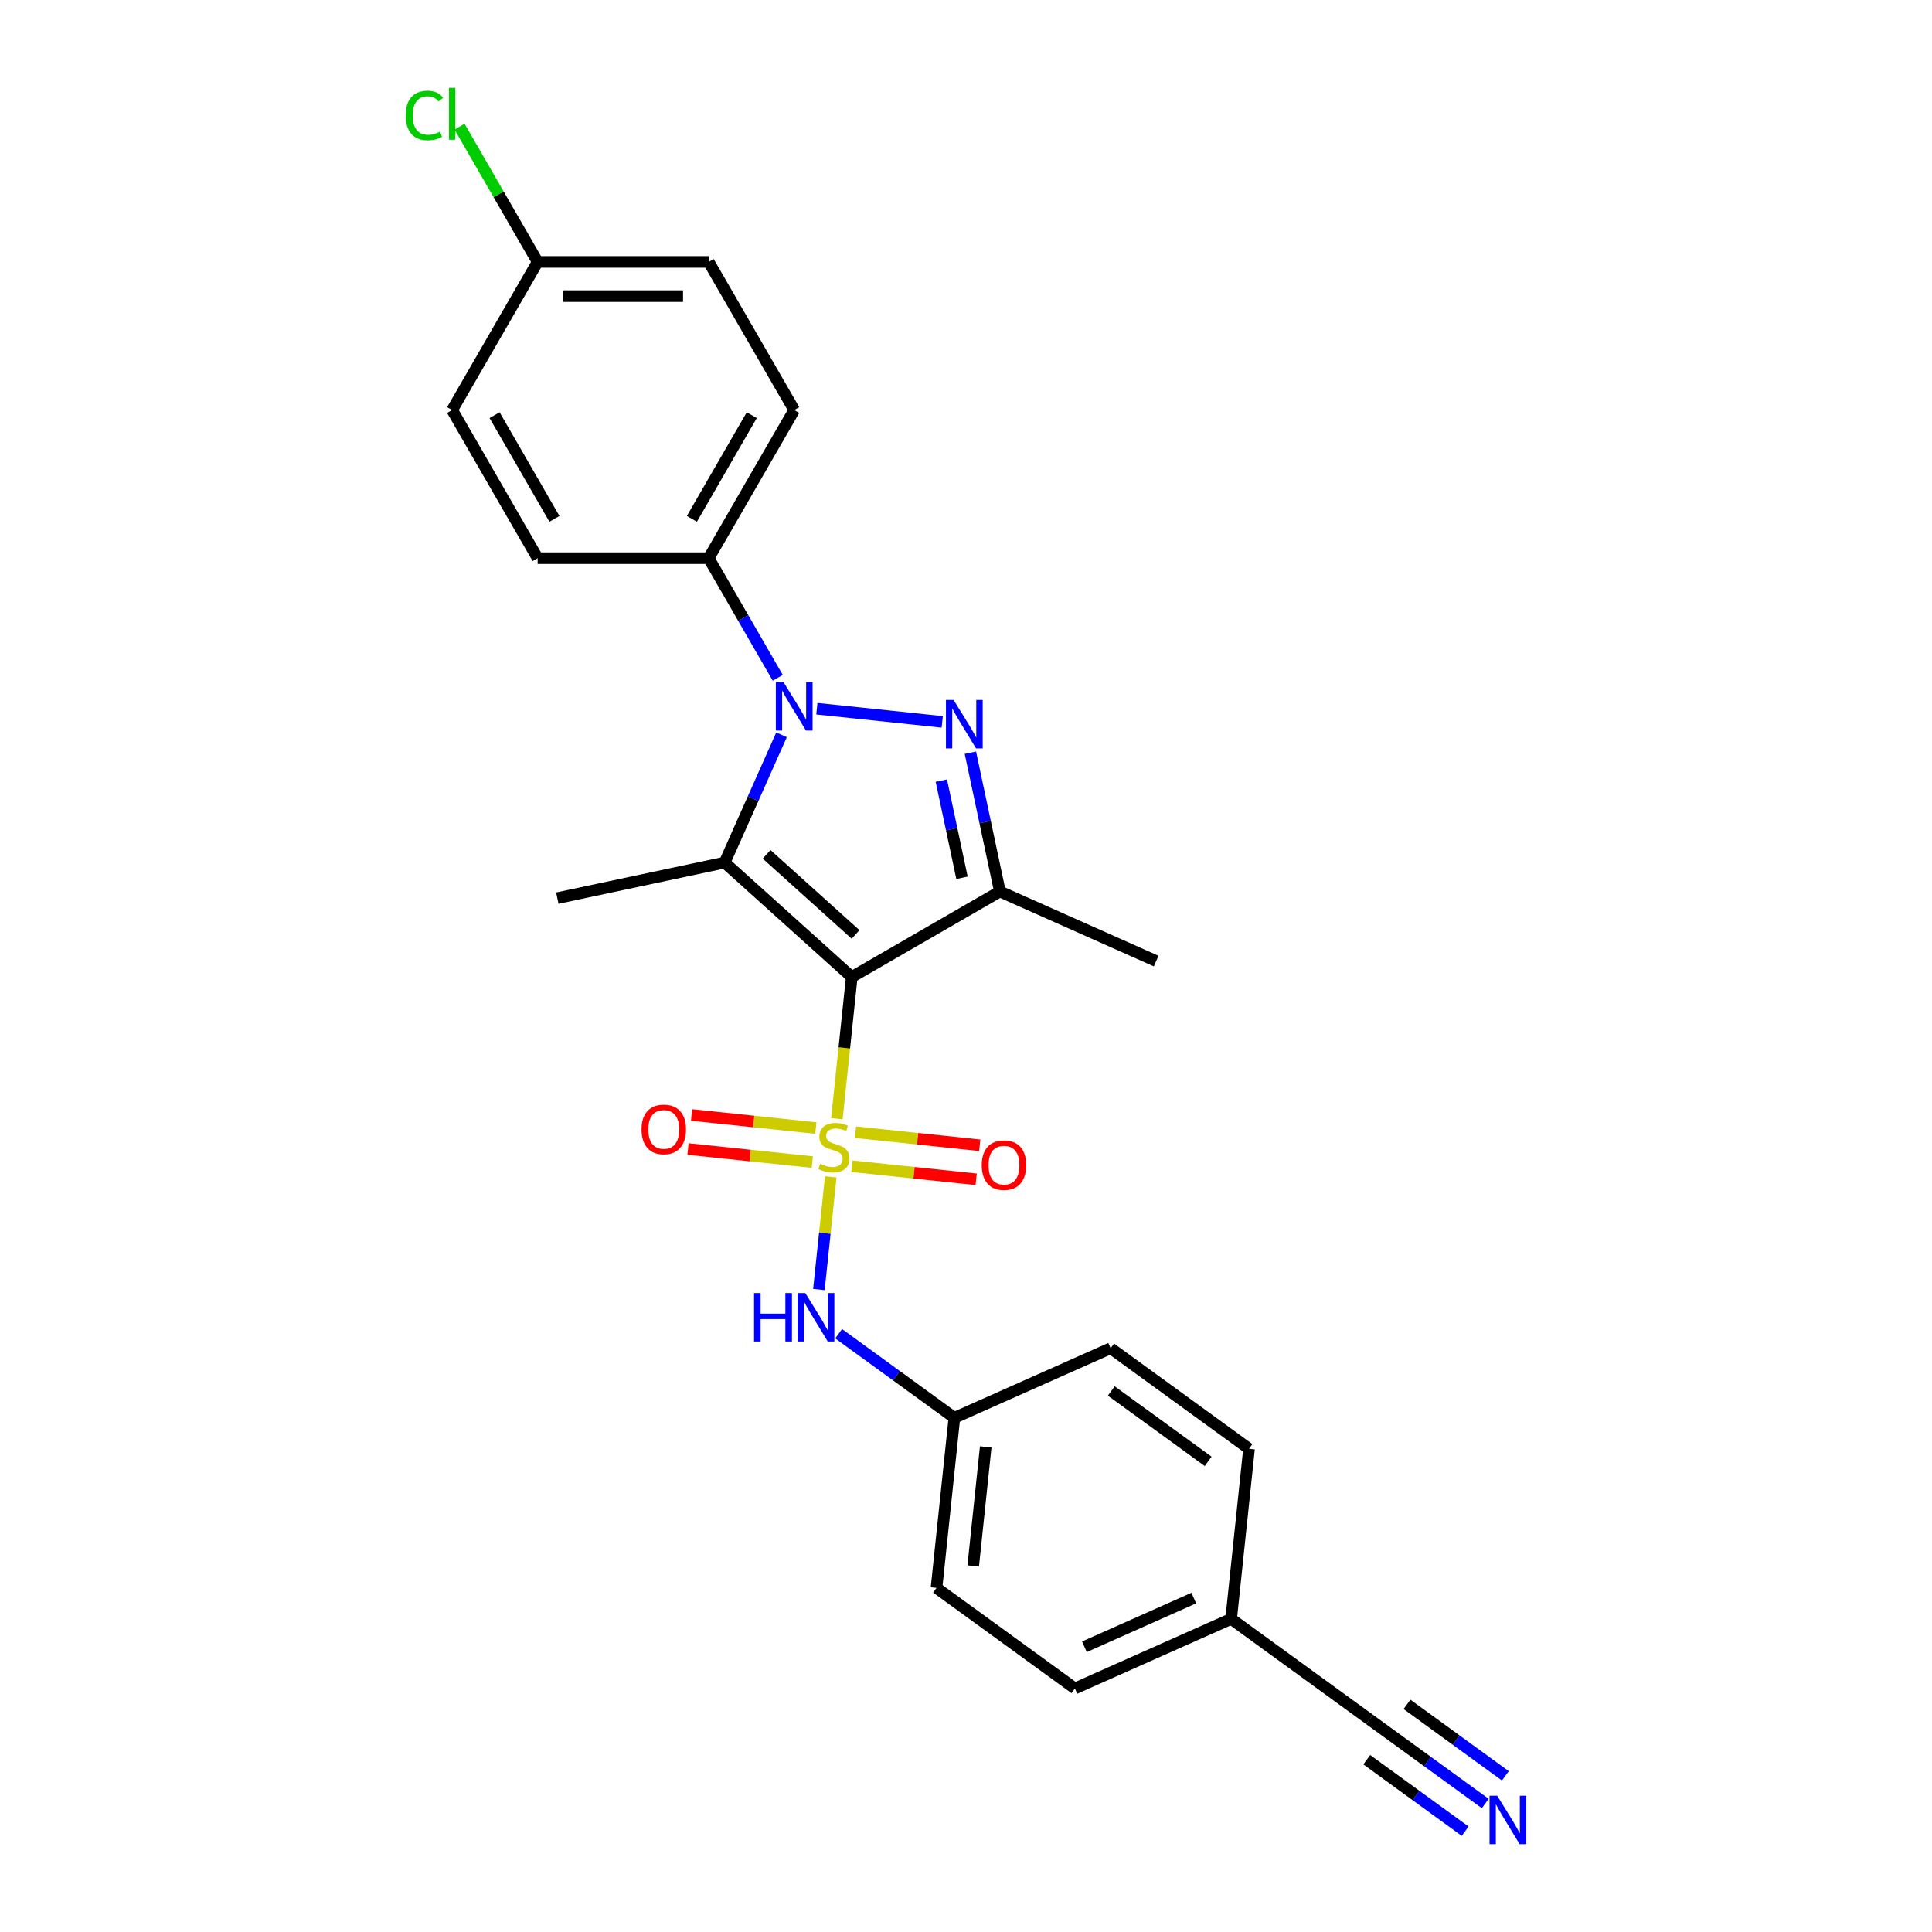 <?xml version='1.0' encoding='iso-8859-1'?>
<svg version='1.1' baseProfile='full'
              xmlns='http://www.w3.org/2000/svg'
                      xmlns:rdkit='http://www.rdkit.org/xml'
                      xmlns:xlink='http://www.w3.org/1999/xlink'
                  xml:space='preserve'
width='1000px' height='1000px' viewBox='0 0 1000 1000'>
<!-- END OF HEADER -->
<rect style='opacity:1.0;fill:#FFFFFF;stroke:none' width='1000' height='1000' x='0' y='0'> </rect>
<path class='bond-0' d='M 433.159,579.046 L 437.013,542.379' style='fill:none;fill-rule:evenodd;stroke:#CCCC00;stroke-width:6px;stroke-linecap:butt;stroke-linejoin:miter;stroke-opacity:1' />
<path class='bond-0' d='M 437.013,542.379 L 440.867,505.711' style='fill:none;fill-rule:evenodd;stroke:#000000;stroke-width:6px;stroke-linecap:butt;stroke-linejoin:miter;stroke-opacity:1' />
<path class='bond-5' d='M 429.995,609.148 L 426.931,638.298' style='fill:none;fill-rule:evenodd;stroke:#CCCC00;stroke-width:6px;stroke-linecap:butt;stroke-linejoin:miter;stroke-opacity:1' />
<path class='bond-5' d='M 426.931,638.298 L 423.867,667.448' style='fill:none;fill-rule:evenodd;stroke:#0000FF;stroke-width:6px;stroke-linecap:butt;stroke-linejoin:miter;stroke-opacity:1' />
<path class='bond-6' d='M 422.285,583.878 L 390.119,580.498' style='fill:none;fill-rule:evenodd;stroke:#CCCC00;stroke-width:6px;stroke-linecap:butt;stroke-linejoin:miter;stroke-opacity:1' />
<path class='bond-6' d='M 390.119,580.498 L 357.953,577.117' style='fill:none;fill-rule:evenodd;stroke:#FF0000;stroke-width:6px;stroke-linecap:butt;stroke-linejoin:miter;stroke-opacity:1' />
<path class='bond-6' d='M 420.434,601.488 L 388.268,598.108' style='fill:none;fill-rule:evenodd;stroke:#CCCC00;stroke-width:6px;stroke-linecap:butt;stroke-linejoin:miter;stroke-opacity:1' />
<path class='bond-6' d='M 388.268,598.108 L 356.102,594.727' style='fill:none;fill-rule:evenodd;stroke:#FF0000;stroke-width:6px;stroke-linecap:butt;stroke-linejoin:miter;stroke-opacity:1' />
<path class='bond-7' d='M 440.939,603.643 L 473.105,607.024' style='fill:none;fill-rule:evenodd;stroke:#CCCC00;stroke-width:6px;stroke-linecap:butt;stroke-linejoin:miter;stroke-opacity:1' />
<path class='bond-7' d='M 473.105,607.024 L 505.272,610.405' style='fill:none;fill-rule:evenodd;stroke:#FF0000;stroke-width:6px;stroke-linecap:butt;stroke-linejoin:miter;stroke-opacity:1' />
<path class='bond-7' d='M 442.79,586.033 L 474.956,589.414' style='fill:none;fill-rule:evenodd;stroke:#CCCC00;stroke-width:6px;stroke-linecap:butt;stroke-linejoin:miter;stroke-opacity:1' />
<path class='bond-7' d='M 474.956,589.414 L 507.122,592.795' style='fill:none;fill-rule:evenodd;stroke:#FF0000;stroke-width:6px;stroke-linecap:butt;stroke-linejoin:miter;stroke-opacity:1' />
<path class='bond-1' d='M 440.867,505.711 L 375.072,446.469' style='fill:none;fill-rule:evenodd;stroke:#000000;stroke-width:6px;stroke-linecap:butt;stroke-linejoin:miter;stroke-opacity:1' />
<path class='bond-1' d='M 442.846,483.666 L 396.79,442.197' style='fill:none;fill-rule:evenodd;stroke:#000000;stroke-width:6px;stroke-linecap:butt;stroke-linejoin:miter;stroke-opacity:1' />
<path class='bond-4' d='M 440.867,505.711 L 517.54,461.443' style='fill:none;fill-rule:evenodd;stroke:#000000;stroke-width:6px;stroke-linecap:butt;stroke-linejoin:miter;stroke-opacity:1' />
<path class='bond-2' d='M 375.072,446.469 L 389.794,413.404' style='fill:none;fill-rule:evenodd;stroke:#000000;stroke-width:6px;stroke-linecap:butt;stroke-linejoin:miter;stroke-opacity:1' />
<path class='bond-2' d='M 389.794,413.404 L 404.516,380.338' style='fill:none;fill-rule:evenodd;stroke:#0000FF;stroke-width:6px;stroke-linecap:butt;stroke-linejoin:miter;stroke-opacity:1' />
<path class='bond-14' d='M 375.072,446.469 L 288.472,464.877' style='fill:none;fill-rule:evenodd;stroke:#000000;stroke-width:6px;stroke-linecap:butt;stroke-linejoin:miter;stroke-opacity:1' />
<path class='bond-8' d='M 402.567,350.839 L 384.691,319.877' style='fill:none;fill-rule:evenodd;stroke:#0000FF;stroke-width:6px;stroke-linecap:butt;stroke-linejoin:miter;stroke-opacity:1' />
<path class='bond-8' d='M 384.691,319.877 L 366.815,288.915' style='fill:none;fill-rule:evenodd;stroke:#000000;stroke-width:6px;stroke-linecap:butt;stroke-linejoin:miter;stroke-opacity:1' />
<path class='bond-25' d='M 422.805,366.821 L 487.705,373.642' style='fill:none;fill-rule:evenodd;stroke:#0000FF;stroke-width:6px;stroke-linecap:butt;stroke-linejoin:miter;stroke-opacity:1' />
<path class='bond-3' d='M 502.268,389.593 L 509.904,425.518' style='fill:none;fill-rule:evenodd;stroke:#0000FF;stroke-width:6px;stroke-linecap:butt;stroke-linejoin:miter;stroke-opacity:1' />
<path class='bond-3' d='M 509.904,425.518 L 517.54,461.443' style='fill:none;fill-rule:evenodd;stroke:#000000;stroke-width:6px;stroke-linecap:butt;stroke-linejoin:miter;stroke-opacity:1' />
<path class='bond-3' d='M 487.239,404.052 L 492.584,429.2' style='fill:none;fill-rule:evenodd;stroke:#0000FF;stroke-width:6px;stroke-linecap:butt;stroke-linejoin:miter;stroke-opacity:1' />
<path class='bond-3' d='M 492.584,429.2 L 497.929,454.347' style='fill:none;fill-rule:evenodd;stroke:#000000;stroke-width:6px;stroke-linecap:butt;stroke-linejoin:miter;stroke-opacity:1' />
<path class='bond-16' d='M 517.54,461.443 L 598.421,497.454' style='fill:none;fill-rule:evenodd;stroke:#000000;stroke-width:6px;stroke-linecap:butt;stroke-linejoin:miter;stroke-opacity:1' />
<path class='bond-11' d='M 434.08,690.327 L 464.032,712.089' style='fill:none;fill-rule:evenodd;stroke:#0000FF;stroke-width:6px;stroke-linecap:butt;stroke-linejoin:miter;stroke-opacity:1' />
<path class='bond-11' d='M 464.032,712.089 L 493.984,733.851' style='fill:none;fill-rule:evenodd;stroke:#000000;stroke-width:6px;stroke-linecap:butt;stroke-linejoin:miter;stroke-opacity:1' />
<path class='bond-12' d='M 366.815,288.915 L 411.083,212.241' style='fill:none;fill-rule:evenodd;stroke:#000000;stroke-width:6px;stroke-linecap:butt;stroke-linejoin:miter;stroke-opacity:1' />
<path class='bond-12' d='M 358.121,268.56 L 389.108,214.889' style='fill:none;fill-rule:evenodd;stroke:#000000;stroke-width:6px;stroke-linecap:butt;stroke-linejoin:miter;stroke-opacity:1' />
<path class='bond-13' d='M 366.815,288.915 L 278.28,288.915' style='fill:none;fill-rule:evenodd;stroke:#000000;stroke-width:6px;stroke-linecap:butt;stroke-linejoin:miter;stroke-opacity:1' />
<path class='bond-9' d='M 768.767,933.492 L 738.815,911.731' style='fill:none;fill-rule:evenodd;stroke:#0000FF;stroke-width:6px;stroke-linecap:butt;stroke-linejoin:miter;stroke-opacity:1' />
<path class='bond-9' d='M 738.815,911.731 L 708.863,889.969' style='fill:none;fill-rule:evenodd;stroke:#000000;stroke-width:6px;stroke-linecap:butt;stroke-linejoin:miter;stroke-opacity:1' />
<path class='bond-9' d='M 779.175,919.167 L 753.716,900.67' style='fill:none;fill-rule:evenodd;stroke:#0000FF;stroke-width:6px;stroke-linecap:butt;stroke-linejoin:miter;stroke-opacity:1' />
<path class='bond-9' d='M 753.716,900.67 L 728.257,882.172' style='fill:none;fill-rule:evenodd;stroke:#000000;stroke-width:6px;stroke-linecap:butt;stroke-linejoin:miter;stroke-opacity:1' />
<path class='bond-9' d='M 758.36,947.818 L 732.9,929.32' style='fill:none;fill-rule:evenodd;stroke:#0000FF;stroke-width:6px;stroke-linecap:butt;stroke-linejoin:miter;stroke-opacity:1' />
<path class='bond-9' d='M 732.9,929.32 L 707.441,910.823' style='fill:none;fill-rule:evenodd;stroke:#000000;stroke-width:6px;stroke-linecap:butt;stroke-linejoin:miter;stroke-opacity:1' />
<path class='bond-10' d='M 708.863,889.969 L 637.237,837.93' style='fill:none;fill-rule:evenodd;stroke:#000000;stroke-width:6px;stroke-linecap:butt;stroke-linejoin:miter;stroke-opacity:1' />
<path class='bond-21' d='M 493.984,733.851 L 574.865,697.84' style='fill:none;fill-rule:evenodd;stroke:#000000;stroke-width:6px;stroke-linecap:butt;stroke-linejoin:miter;stroke-opacity:1' />
<path class='bond-22' d='M 493.984,733.851 L 484.73,821.901' style='fill:none;fill-rule:evenodd;stroke:#000000;stroke-width:6px;stroke-linecap:butt;stroke-linejoin:miter;stroke-opacity:1' />
<path class='bond-22' d='M 510.206,748.909 L 503.728,810.544' style='fill:none;fill-rule:evenodd;stroke:#000000;stroke-width:6px;stroke-linecap:butt;stroke-linejoin:miter;stroke-opacity:1' />
<path class='bond-19' d='M 411.083,212.241 L 366.815,135.568' style='fill:none;fill-rule:evenodd;stroke:#000000;stroke-width:6px;stroke-linecap:butt;stroke-linejoin:miter;stroke-opacity:1' />
<path class='bond-18' d='M 278.28,288.915 L 234.013,212.241' style='fill:none;fill-rule:evenodd;stroke:#000000;stroke-width:6px;stroke-linecap:butt;stroke-linejoin:miter;stroke-opacity:1' />
<path class='bond-18' d='M 286.975,268.56 L 255.987,214.889' style='fill:none;fill-rule:evenodd;stroke:#000000;stroke-width:6px;stroke-linecap:butt;stroke-linejoin:miter;stroke-opacity:1' />
<path class='bond-15' d='M 637.237,837.93 L 556.356,873.94' style='fill:none;fill-rule:evenodd;stroke:#000000;stroke-width:6px;stroke-linecap:butt;stroke-linejoin:miter;stroke-opacity:1' />
<path class='bond-15' d='M 617.903,827.155 L 561.286,852.362' style='fill:none;fill-rule:evenodd;stroke:#000000;stroke-width:6px;stroke-linecap:butt;stroke-linejoin:miter;stroke-opacity:1' />
<path class='bond-26' d='M 637.237,837.93 L 646.491,749.88' style='fill:none;fill-rule:evenodd;stroke:#000000;stroke-width:6px;stroke-linecap:butt;stroke-linejoin:miter;stroke-opacity:1' />
<path class='bond-17' d='M 278.28,135.568 L 234.013,212.241' style='fill:none;fill-rule:evenodd;stroke:#000000;stroke-width:6px;stroke-linecap:butt;stroke-linejoin:miter;stroke-opacity:1' />
<path class='bond-20' d='M 278.28,135.568 L 258.068,100.559' style='fill:none;fill-rule:evenodd;stroke:#000000;stroke-width:6px;stroke-linecap:butt;stroke-linejoin:miter;stroke-opacity:1' />
<path class='bond-20' d='M 258.068,100.559 L 237.855,65.549' style='fill:none;fill-rule:evenodd;stroke:#00CC00;stroke-width:6px;stroke-linecap:butt;stroke-linejoin:miter;stroke-opacity:1' />
<path class='bond-27' d='M 278.28,135.568 L 366.815,135.568' style='fill:none;fill-rule:evenodd;stroke:#000000;stroke-width:6px;stroke-linecap:butt;stroke-linejoin:miter;stroke-opacity:1' />
<path class='bond-27' d='M 291.56,153.275 L 353.535,153.275' style='fill:none;fill-rule:evenodd;stroke:#000000;stroke-width:6px;stroke-linecap:butt;stroke-linejoin:miter;stroke-opacity:1' />
<path class='bond-23' d='M 574.865,697.84 L 646.491,749.88' style='fill:none;fill-rule:evenodd;stroke:#000000;stroke-width:6px;stroke-linecap:butt;stroke-linejoin:miter;stroke-opacity:1' />
<path class='bond-23' d='M 575.201,719.971 L 625.339,756.399' style='fill:none;fill-rule:evenodd;stroke:#000000;stroke-width:6px;stroke-linecap:butt;stroke-linejoin:miter;stroke-opacity:1' />
<path class='bond-24' d='M 484.73,821.901 L 556.356,873.94' style='fill:none;fill-rule:evenodd;stroke:#000000;stroke-width:6px;stroke-linecap:butt;stroke-linejoin:miter;stroke-opacity:1' />
<path  class='atom-0' d='M 424.529 602.366
Q 424.813 602.473, 425.981 602.969
Q 427.15 603.464, 428.425 603.783
Q 429.735 604.066, 431.01 604.066
Q 433.383 604.066, 434.764 602.933
Q 436.145 601.764, 436.145 599.746
Q 436.145 598.365, 435.437 597.515
Q 434.764 596.665, 433.702 596.204
Q 432.639 595.744, 430.868 595.213
Q 428.637 594.54, 427.292 593.903
Q 425.981 593.265, 425.025 591.919
Q 424.104 590.574, 424.104 588.307
Q 424.104 585.155, 426.229 583.208
Q 428.389 581.26, 432.639 581.26
Q 435.543 581.26, 438.837 582.641
L 438.022 585.368
Q 435.012 584.128, 432.745 584.128
Q 430.302 584.128, 428.956 585.155
Q 427.61 586.147, 427.646 587.882
Q 427.646 589.228, 428.319 590.042
Q 429.027 590.857, 430.019 591.317
Q 431.046 591.778, 432.745 592.309
Q 435.012 593.017, 436.358 593.725
Q 437.703 594.434, 438.66 595.886
Q 439.651 597.302, 439.651 599.746
Q 439.651 603.216, 437.314 605.093
Q 435.012 606.935, 431.152 606.935
Q 428.921 606.935, 427.221 606.439
Q 425.556 605.979, 423.573 605.164
L 424.529 602.366
' fill='#CCCC00'/>
<path  class='atom-3' d='M 405.54 353.052
L 413.756 366.332
Q 414.571 367.643, 415.881 370.015
Q 417.192 372.388, 417.262 372.53
L 417.262 353.052
L 420.591 353.052
L 420.591 378.125
L 417.156 378.125
L 408.338 363.605
Q 407.311 361.905, 406.213 359.958
Q 405.151 358.01, 404.832 357.408
L 404.832 378.125
L 401.574 378.125
L 401.574 353.052
L 405.54 353.052
' fill='#0000FF'/>
<path  class='atom-4' d='M 493.59 362.306
L 501.806 375.587
Q 502.621 376.897, 503.931 379.27
Q 505.242 381.642, 505.312 381.784
L 505.312 362.306
L 508.641 362.306
L 508.641 387.38
L 505.206 387.38
L 496.388 372.86
Q 495.361 371.16, 494.263 369.212
Q 493.201 367.264, 492.882 366.662
L 492.882 387.38
L 489.624 387.38
L 489.624 362.306
L 493.59 362.306
' fill='#0000FF'/>
<path  class='atom-6' d='M 390.29 669.274
L 393.69 669.274
L 393.69 679.934
L 406.51 679.934
L 406.51 669.274
L 409.91 669.274
L 409.91 694.347
L 406.51 694.347
L 406.51 682.767
L 393.69 682.767
L 393.69 694.347
L 390.29 694.347
L 390.29 669.274
' fill='#0000FF'/>
<path  class='atom-6' d='M 416.815 669.274
L 425.031 682.555
Q 425.846 683.865, 427.156 686.238
Q 428.467 688.61, 428.537 688.752
L 428.537 669.274
L 431.866 669.274
L 431.866 694.347
L 428.431 694.347
L 419.613 679.828
Q 418.586 678.128, 417.488 676.18
Q 416.426 674.232, 416.107 673.63
L 416.107 694.347
L 412.849 694.347
L 412.849 669.274
L 416.815 669.274
' fill='#0000FF'/>
<path  class='atom-7' d='M 332.053 584.577
Q 332.053 578.557, 335.027 575.193
Q 338.002 571.828, 343.562 571.828
Q 349.122 571.828, 352.097 575.193
Q 355.072 578.557, 355.072 584.577
Q 355.072 590.668, 352.061 594.139
Q 349.051 597.574, 343.562 597.574
Q 338.038 597.574, 335.027 594.139
Q 332.053 590.704, 332.053 584.577
M 343.562 594.741
Q 347.387 594.741, 349.441 592.191
Q 351.53 589.606, 351.53 584.577
Q 351.53 579.655, 349.441 577.176
Q 347.387 574.661, 343.562 574.661
Q 339.737 574.661, 337.648 577.14
Q 335.594 579.619, 335.594 584.577
Q 335.594 589.641, 337.648 592.191
Q 339.737 594.741, 343.562 594.741
' fill='#FF0000'/>
<path  class='atom-8' d='M 508.153 603.086
Q 508.153 597.066, 511.127 593.701
Q 514.102 590.337, 519.662 590.337
Q 525.222 590.337, 528.197 593.701
Q 531.172 597.066, 531.172 603.086
Q 531.172 609.177, 528.162 612.648
Q 525.151 616.083, 519.662 616.083
Q 514.138 616.083, 511.127 612.648
Q 508.153 609.213, 508.153 603.086
M 519.662 613.25
Q 523.487 613.25, 525.541 610.7
Q 527.63 608.115, 527.63 603.086
Q 527.63 598.164, 525.541 595.685
Q 523.487 593.17, 519.662 593.17
Q 515.837 593.17, 513.748 595.649
Q 511.694 598.128, 511.694 603.086
Q 511.694 608.15, 513.748 610.7
Q 515.837 613.25, 519.662 613.25
' fill='#FF0000'/>
<path  class='atom-10' d='M 774.947 929.472
L 783.163 942.753
Q 783.978 944.063, 785.288 946.436
Q 786.598 948.808, 786.669 948.95
L 786.669 929.472
L 789.998 929.472
L 789.998 954.545
L 786.563 954.545
L 777.745 940.026
Q 776.718 938.326, 775.62 936.378
Q 774.558 934.43, 774.239 933.828
L 774.239 954.545
L 770.981 954.545
L 770.981 929.472
L 774.947 929.472
' fill='#0000FF'/>
<path  class='atom-21' d='M 210.002 59.762
Q 210.002 53.529, 212.906 50.271
Q 215.845 46.977, 221.405 46.977
Q 226.576 46.977, 229.338 50.625
L 227.001 52.537
Q 224.982 49.881, 221.405 49.881
Q 217.616 49.881, 215.597 52.431
Q 213.614 54.946, 213.614 59.762
Q 213.614 64.72, 215.668 67.27
Q 217.758 69.819, 221.795 69.819
Q 224.557 69.819, 227.78 68.155
L 228.771 70.811
Q 227.461 71.661, 225.478 72.157
Q 223.495 72.653, 221.299 72.653
Q 215.845 72.653, 212.906 69.324
Q 210.002 65.995, 210.002 59.762
' fill='#00CC00'/>
<path  class='atom-21' d='M 232.384 45.455
L 235.642 45.455
L 235.642 72.334
L 232.384 72.334
L 232.384 45.455
' fill='#00CC00'/>
</svg>
